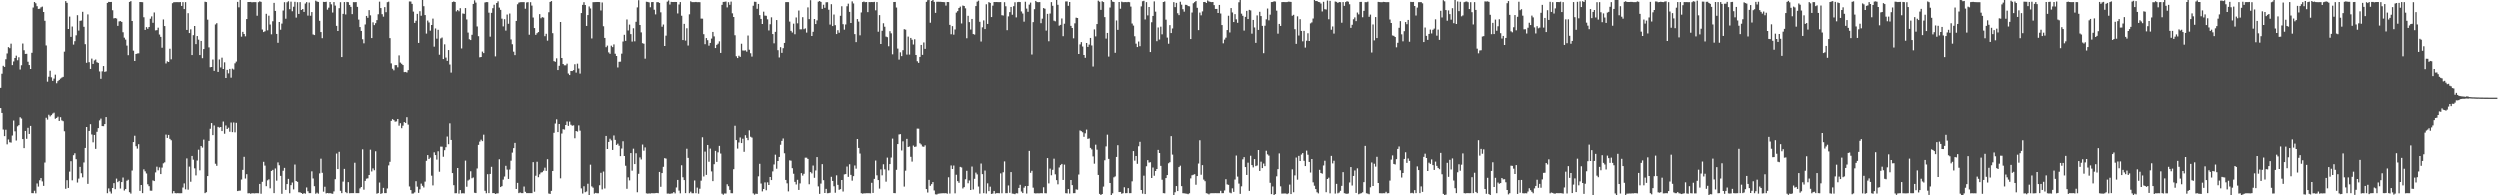 <?xml version="1.0" encoding="UTF-8"?>
<svg xmlns="http://www.w3.org/2000/svg" width="1920" height="150">
  <path d="M0 67.486h1v15.514H0zM1 56.617h1v30.109H1zM2 50.519h1v48.941H2zM3 51.396h1v53.131H3zM4 45.525h1v54.101H4zM5 41.063h1v69.760H5zM6 36.199h1v70.915H6zM7 37.023h1v72.250H7zM8 33.550h1v75.947H8zM9 50.045h1v54.023H9zM10 47.189h1v45.386H10zM11 44.543h1v56.327H11zM12 42.737h1v65.174H12zM13 46.279h1v50.767H13zM14 43.967h1v52.153H14zM15 53.397h1v36.671H15zM16 50.142h1v40.873H16zM17 33.455h1v73.362H17zM18 38.610h1v75.158H18zM19 41.409h1v59.125H19zM20 41.329h1v65.280H20zM21 47.397h1v50.752H21zM22 49.949h1v52.897H22zM23 52.969h1v43.723H23zM24 40.536h1v107.808H24zM25 5.766h1v142.603H25zM26 1.531h1v144.932H26zM27 2.504h1v145.978H27zM28 4.745h1v136.148H28zM29 6.866h1v136.438H29zM30 6.690h1v131.753H30zM31 5.622h1v131.133H31zM32 5.085h1v134.215H32zM33 9.214h1v133.538H33zM34 15.986h1v108.823H34zM35 34.925h1v55.502H35zM36 62.731h1v29.140H36zM37 58.913h1v29.216H37zM38 54.348h1v35.054H38zM39 59.403h1v29.008H39zM40 62.108h1v25.137H40zM41 60.355h1v26.160H41zM42 57.323h1v33.884H42zM43 63.962h1v26.613H43zM44 62.299h1v27.303H44zM45 61.401h1v31.461H45zM46 60.361h1v29.664H46zM47 59.573h1v32.890H47zM48 59.012h1v34.048H48zM49 39.689h1v61.130H49zM50 0.868h1v144.136H50zM51 2.215h1v136.182H51zM52 22.252h1v122.084H52zM53 12.765h1v119.030H53zM54 28.313h1v95.481H54zM55 20.361h1v118.120H55zM56 34.276h1v84.925H56zM57 31.662h1v86.048H57zM58 27.114h1v95.174H58zM59 11.651h1v128.536H59zM60 23.505h1v113.651H60zM61 16.043h1v112.088H61zM62 15.779h1v117.297H62zM63 9.074h1v127.098H63zM64 20.582h1v104.176H64zM65 33.938h1v79.682H65zM66 48.219h1v49.309H66zM67 11.043h1v130.179H67zM68 47.760h1v52.779H68zM69 52.961h1v42.399H69zM70 45.022h1v58.225H70zM71 49.122h1v60.192H71zM72 46.440h1v57.175H72zM73 45.703h1v68.649H73zM74 47.800h1v53.399H74zM75 48.340h1v50.077H75zM76 54.862h1v37.582H76zM77 60.512h1v30.559H77zM78 54.780h1v42.034H78zM79 50.754h1v46.165H79zM80 55.203h1v40.096H80zM81 54.813h1v35.096H81zM82 2.240h1v146.150H82zM83 1.439h1v143.247H83zM84 1.534h1v145.556H84zM85 1.494h1v147.137H85zM86 7.868h1v136.502H86zM87 14.152h1v126.509H87zM88 13.832h1v131.465H88zM89 14.245h1v122.925H89zM90 19.885h1v119.979H90zM91 16.446h1v122.470H91zM92 16.167h1v128.618H92zM93 16.864h1v122.948H93zM94 24.805h1v111.559H94zM95 28.929h1v117.413H95zM96 30.428h1v114.757H96zM97 35.042h1v103.753H97zM98 42.390h1v95.629H98zM99 1.478h1v146.135H99zM100 0.858h1v147.827H100zM101 16.119h1v114.864H101zM102 38.933h1v70.166H102zM103 46.873h1v57.372H103zM104 41.467h1v70.823H104zM105 41.051h1v73.075H105zM106 40.974h1v69.764H106zM107 1.551h1v145.041H107zM108 1.607h1v140.456H108zM109 1.684h1v146.664H109zM110 13.266h1v116.780H110zM111 23.004h1v108.560H111zM112 20.814h1v112.418H112zM113 22.134h1v119.404H113zM114 20.744h1v122.274H114zM115 14.373h1v132.051H115zM116 12.616h1v133.883H116zM117 17.487h1v121.063H117zM118 9.566h1v129.503H118zM119 23.362h1v109.024H119zM120 23.137h1v104.840H120zM121 21.224h1v109.599H121zM122 26.515h1v102.056H122zM123 28.312h1v105.372H123zM124 36.685h1v92.045H124zM125 14.960h1v110.493H125zM126 19.995h1v104.669H126zM127 48.729h1v54.646H127zM128 47.098h1v58.844H128zM129 47.591h1v56.043H129zM130 37.414h1v69.238H130zM131 45.547h1v62.164H131zM132 2.459h1v146.066H132zM133 1.680h1v145.052H133zM134 1.667h1v146.654H134zM135 1.642h1v146.835H135zM136 1.622h1v146.714H136zM137 1.667h1v146.755H137zM138 1.576h1v146.832H138zM139 4.559h1v143.832H139zM140 1.627h1v142.419H140zM141 6.954h1v133.898H141zM142 1.634h1v143.779H142zM143 23.013h1v98.653H143zM144 10.154h1v135.528H144zM145 25.395h1v102.564H145zM146 22.531h1v117.051H146zM147 42.315h1v77.444H147zM148 27.016h1v95.612H148zM149 19.982h1v109.306H149zM150 33.888h1v100.797H150zM151 27.716h1v95.584H151zM152 30.452h1v84.514H152zM153 42.310h1v88.515H153zM154 31.442h1v80.711H154zM155 44.686h1v68.694H155zM156 37.673h1v69.528H156zM157 1.327h1v146.977H157zM158 1.578h1v146.055H158zM159 15.094h1v120.142H159zM160 36.412h1v71.774H160zM161 51.666h1v47.199H161zM162 51.472h1v43.060H162zM163 45.731h1v58.035H163zM164 54.415h1v41.947H164zM165 18.805h1v106.946H165zM166 17.822h1v109.520H166zM167 55.268h1v42.142H167zM168 45.683h1v52.291H168zM169 51.829h1v45.706H169zM170 44.302h1v56.366H170zM171 52.972h1v40.343H171zM172 47.874h1v54.858H172zM173 59.911h1v36.429H173zM174 53.648h1v45.424H174zM175 56.364h1v41.693H175zM176 52.929h1v48.221H176zM177 59.645h1v34.479H177zM178 52.758h1v48.714H178zM179 53.417h1v40.650H179zM180 48.628h1v53.029H180zM181 47.334h1v46.966H181zM182 1.430h1v145.304H182zM183 5.611h1v140.874H183zM184 -1.274h1v147.637H184zM185 28.153h1v109.735H185zM186 24.489h1v105.971H186zM187 26.123h1v94.284H187zM188 27.928h1v109.202H188zM189 14.619h1v119.151H189zM190 1.515h1v146.959H190zM191 1.557h1v146.845H191zM192 1.492h1v147.298H192zM193 1.775h1v146.645H193zM194 1.613h1v146.813H194zM195 1.639h1v146.884H195zM196 1.618h1v146.759H196zM197 12.102h1v136.291H197zM198 1.677h1v146.773H198zM199 1.039h1v140.210H199zM200 1.456h1v147.313H200zM201 22.680h1v116.958H201zM202 24.613h1v99.642H202zM203 24.037h1v103.124H203zM204 10.605h1v132.384H204zM205 23.277h1v115.203H205zM206 12.027h1v125.697H206zM207 18.846h1v125.804H207zM208 26.368h1v104.928H208zM209 16.317h1v114.166H209zM210 2.208h1v146.135H210zM211 8.385h1v121.015H211zM212 26.057h1v112.715H212zM213 32.881h1v91.865H213zM214 16.873h1v110.027H214zM215 22.845h1v112.233H215zM216 18.121h1v130.736H216zM217 8.097h1v123.019H217zM218 1.696h1v127.214H218zM219 14.400h1v131.400H219zM220 1.727h1v139.637H220zM221 0.969h1v136.423H221zM222 7.052h1v141.352H222zM223 1.284h1v140.904H223zM224 8.664h1v131.521H224zM225 5.172h1v140.268H225zM226 1.384h1v124.993H226zM227 13.523h1v125.506H227zM228 1.699h1v137.997H228zM229 10.720h1v136.960H229zM230 1.651h1v146.096H230zM231 7.695h1v140.518H231zM232 6.906h1v142.087H232zM233 9.158h1v139.185H233zM234 2.719h1v146.015H234zM235 1.632h1v142.349H235zM236 11.990h1v134.898H236zM237 1.927h1v146.375H237zM238 12.086h1v136.264H238zM239 9.285h1v122.300H239zM240 26.493h1v110.560H240zM241 26.918h1v116.080H241zM242 0.518h1v148.284H242zM243 1.154h1v146.793H243zM244 1.479h1v147.277H244zM245 15.970h1v117.205H245zM246 24.620h1v97.231H246zM247 29.361h1v103.356H247zM248 1.452h1v145.771H248zM249 1.520h1v141.902H249zM250 1.314h1v147.198H250zM251 7.400h1v140.841H251zM252 5.875h1v142.629H252zM253 1.528h1v146.787H253zM254 3.319h1v145.314H254zM255 9.607h1v139.256H255zM256 1.581h1v145.401H256zM257 4.304h1v133.306H257zM258 19.867h1v98.043H258zM259 23.817h1v106.033H259zM260 6.283h1v110.278H260zM261 1.669h1v144.874H261zM262 43.840h1v104.503H262zM263 10.638h1v128.825H263zM264 1.597h1v128.109H264zM265 11.126h1v136.420H265zM266 1.510h1v146.849H266zM267 1.691h1v138.163H267zM268 3.783h1v144.630H268zM269 5.274h1v143.047H269zM270 10.863h1v137.474H270zM271 1.654h1v146.672H271zM272 1.702h1v123.292H272zM273 1.611h1v146.729H273zM274 5.275h1v143.074H274zM275 15.073h1v133.242H275zM276 20.766h1v123.929H276zM277 23.778h1v119.832H277zM278 30.143h1v84.520H278zM279 33.296h1v112.379H279zM280 18.783h1v120.135H280zM281 12.234h1v124.969H281zM282 13.687h1v123.287H282zM283 7.778h1v126.604H283zM284 11.788h1v103.147H284zM285 29.239h1v102.472H285zM286 17.159h1v112.178H286zM287 19.317h1v111.464H287zM288 17.815h1v98.355H288zM289 15.475h1v133.274H289zM290 10.980h1v137.286H290zM291 1.275h1v138.921H291zM292 6.212h1v142.695H292zM293 10.914h1v137.487H293zM294 12.813h1v131.457H294zM295 5.468h1v142.859H295zM296 9.358h1v138.958H296zM297 1.673h1v143.090H297zM298 1.293h1v125.712H298zM299 29.305h1v94.956H299zM300 48.671h1v44.159H300zM301 52.792h1v38.698H301zM302 54.016h1v38.270H302zM303 50.026h1v43.415H303zM304 50.012h1v43.199H304zM305 51.689h1v39.686H305zM306 42.537h1v53.964H306zM307 48.067h1v46.557H307zM308 48.984h1v49.481H308zM309 49.990h1v46.532H309zM310 55.405h1v38.332H310zM311 55.252h1v39.148H311zM312 55.694h1v34.296H312zM313 53.876h1v41.810H313zM314 1.130h1v142.097H314zM315 1.185h1v144.800H315zM316 2.955h1v145.733H316zM317 8.889h1v139.696H317zM318 17.629h1v130.157H318zM319 15.940h1v123.205H319zM320 10.667h1v132.692H320zM321 32.981h1v115.140H321zM322 8.616h1v136.788H322zM323 12.092h1v128.916H323zM324 -0.127h1v142.805H324zM325 4.767h1v139.200H325zM326 11.578h1v127.896H326zM327 25.786h1v97.695H327zM328 15.754h1v103.331H328zM329 17.276h1v104.814H329zM330 23.578h1v97.469H330zM331 19.210h1v115.684H331zM332 14.264h1v128.103H332zM333 35.856h1v81.126H333zM334 21.868h1v97.201H334zM335 29.677h1v92.883H335zM336 22.878h1v93.288H336zM337 42.020h1v89.895H337zM338 29.554h1v83.032H338zM339 28.840h1v83.789H339zM340 45.364h1v74.999H340zM341 34.058h1v81.279H341zM342 44.225h1v68.840H342zM343 46.745h1v58.089H343zM344 38.468h1v72.288H344zM345 49.575h1v45.127H345zM346 55.767h1v51.688H346zM347 1.609h1v131.304H347zM348 1.128h1v141.099H348zM349 1.540h1v146.911H349zM350 8.729h1v139.656H350zM351 7.698h1v121.318H351zM352 8.671h1v139.992H352zM353 6.319h1v139.648H353zM354 37.230h1v111.316H354zM355 10.337h1v138.017H355zM356 10.626h1v137.889H356zM357 6.195h1v117.137H357zM358 14.954h1v128.465H358zM359 25.018h1v113.641H359zM360 30.177h1v107.678H360zM361 30.758h1v100.756H361zM362 26.743h1v110.189H362zM363 3.005h1v133.298H363zM364 0.246h1v147.773H364zM365 2.020h1v146.255H365zM366 20.302h1v109.105H366zM367 27.799h1v83.470H367zM368 44.033h1v64.734H368zM369 43.794h1v63.464H369zM370 39.621h1v68.762H370zM371 40.804h1v62.641H371zM372 1.869h1v144.684H372zM373 1.612h1v146.795H373zM374 1.618h1v132.156H374zM375 9.734h1v138.616H375zM376 28.146h1v105.452H376zM377 9.905h1v118.220H377zM378 6.288h1v142.013H378zM379 3.642h1v144.657H379zM380 43.334h1v105.661H380zM381 2.279h1v146.320H381zM382 1.037h1v147.443H382zM383 5.829h1v116.502H383zM384 7.577h1v136.085H384zM385 14.314h1v128.617H385zM386 20.272h1v117.639H386zM387 14.763h1v120.818H387zM388 23.493h1v103.825H388zM389 11.168h1v119.088H389zM390 18.301h1v119.139H390zM391 10.399h1v119.807H391zM392 30.309h1v93.078H392zM393 33.994h1v83.208H393zM394 39.687h1v74.090H394zM395 42.336h1v67.376H395zM396 16.066h1v129.061H396zM397 3.271h1v137.153H397zM398 1.991h1v146.347H398zM399 1.694h1v146.098H399zM400 1.659h1v146.663H400zM401 1.623h1v146.727H401zM402 1.650h1v141.600H402zM403 6.709h1v140.619H403zM404 1.890h1v146.413H404zM405 1.650h1v146.667H405zM406 26.689h1v121.633H406zM407 1.685h1v146.633H407zM408 4.320h1v143.986H408zM409 13.481h1v111.048H409zM410 21.546h1v125.703H410zM411 26.780h1v108.180H411zM412 25.483h1v98.722H412zM413 24.641h1v111.457H413zM414 10.843h1v123.051H414zM415 14.019h1v118.503H415zM416 13.174h1v119.089H416zM417 13.523h1v117.611H417zM418 27.818h1v100.957H418zM419 25.937h1v105.288H419zM420 31.218h1v91.027H420zM421 9.414h1v139.197H421zM422 1.467h1v147.495H422zM423 0.803h1v145.793H423zM424 25.478h1v105.861H424zM425 46.956h1v55.020H425zM426 47.470h1v47.428H426zM427 44.801h1v46.867H427zM428 53.827h1v47.600H428zM429 50.519h1v44.734H429zM430 16.881h1v120.062H430zM431 44.554h1v58.023H431zM432 49.141h1v50.097H432zM433 50.152h1v49.392H433zM434 50.194h1v45.828H434zM435 48.922h1v44.360H435zM436 56.487h1v40.195H436zM437 57.661h1v35.752H437zM438 54.511h1v41.266H438zM439 54.590h1v41.991H439zM440 53.874h1v42.402H440zM441 49.377h1v56.788H441zM442 55.780h1v44.852H442zM443 48.902h1v52.170H443zM444 52.611h1v43.707H444zM445 56.517h1v43.829H445zM446 10.048h1v134.625H446zM447 3.745h1v144.914H447zM448 1.702h1v141.336H448zM449 3.854h1v143.737H449zM450 19.935h1v127.127H450zM451 11.568h1v129.519H451zM452 4.988h1v146.357H452zM453 6.482h1v119.991H453zM454 29.523h1v113.629H454zM455 1.702h1v142.424H455zM456 1.622h1v147.069H456zM457 1.569h1v146.576H457zM458 1.517h1v146.933H458zM459 1.539h1v146.870H459zM460 1.603h1v140.704H460zM461 8.055h1v124.671H461zM462 1.912h1v143.564H462zM463 20.172h1v111.569H463zM464 29.137h1v115.593H464zM465 36.247h1v68.144H465zM466 35.044h1v79.370H466zM467 40.238h1v68.779H467zM468 41.334h1v65.239H468zM469 35.086h1v72.747H469zM470 36.189h1v78.935H470zM471 34.115h1v69.912H471zM472 41.259h1v66.134H472zM473 43.014h1v68.275H473zM474 51.788h1v58.531H474zM475 47.469h1v64.471H475zM476 47.382h1v72.522H476zM477 41.234h1v72.859H477zM478 31.872h1v76.597H478zM479 26.711h1v93.119H479zM480 31.372h1v95.916H480zM481 14.942h1v130.053H481zM482 23.375h1v112.808H482zM483 18.900h1v119.625H483zM484 26.203h1v91.367H484zM485 31.958h1v99.102H485zM486 21.704h1v92.464H486zM487 31.738h1v94.242H487zM488 16.756h1v100.938H488zM489 5.661h1v142.010H489zM490 0.155h1v133.321H490zM491 19.185h1v101.722H491zM492 24.863h1v97.610H492zM493 33.153h1v77.869H493zM494 33.613h1v82.100H494zM495 45.068h1v68.123H495zM496 1.350h1v147.154H496zM497 1.460h1v147.282H497zM498 1.858h1v146.660H498zM499 5.562h1v143.057H499zM500 1.620h1v146.762H500zM501 1.527h1v146.905H501zM502 7.455h1v140.959H502zM503 11.040h1v137.285H503zM504 1.674h1v146.481H504zM505 1.638h1v146.730H505zM506 2.259h1v129.767H506zM507 9.469h1v133.996H507zM508 20.549h1v112.379H508zM509 18.822h1v109.294H509zM510 35.342h1v86.119H510zM511 27.402h1v94.422H511zM512 1.306h1v147.387H512zM513 0.365h1v148.268H513zM514 3.478h1v145.393H514zM515 1.418h1v147.148H515zM516 1.513h1v146.973H516zM517 1.554h1v145.940H517zM518 1.484h1v147.024H518zM519 1.525h1v142.455H519zM520 10.347h1v127.861H520zM521 3.442h1v142.932H521zM522 1.577h1v146.880H522zM523 12.097h1v114.811H523zM524 30.779h1v105.368H524zM525 18.355h1v119.954H525zM526 31.165h1v117.164H526zM527 21.731h1v92.507H527zM528 34.949h1v86.290H528zM529 11.029h1v137.343H529zM530 1.044h1v146.134H530zM531 1.655h1v146.748H531zM532 1.660h1v146.753H532zM533 1.663h1v136.911H533zM534 1.489h1v146.875H534zM535 1.672h1v142.391H535zM536 1.624h1v147.104H536zM537 1.678h1v143.289H537zM538 14.304h1v124.448H538zM539 14.332h1v91.107H539zM540 26.258h1v109.243H540zM541 33.920h1v82.498H541zM542 29.235h1v105.060H542zM543 30.857h1v80.477H543zM544 35.060h1v89.130H544zM545 32.961h1v81.186H545zM546 29.629h1v102.009H546zM547 24.510h1v114.585H547zM548 27.948h1v98.153H548zM549 36.916h1v78.963H549zM550 34.475h1v89.864H550zM551 33.527h1v83.451H551zM552 31.749h1v80.269H552zM553 40.658h1v77.263H553zM554 3.718h1v145.012H554zM555 1.466h1v148.114H555zM556 1.398h1v147.204H556zM557 1.191h1v147.417H557zM558 5.665h1v135.839H558zM559 1.675h1v141.306H559zM560 3.667h1v142.153H560zM561 1.210h1v147.168H561zM562 10.244h1v138.201H562zM563 13.070h1v116.852H563zM564 27.068h1v69.517H564zM565 43.202h1v64.357H565zM566 44.596h1v69.544H566zM567 42.806h1v66.600H567zM568 43.686h1v61.909H568zM569 33.601h1v76.297H569zM570 38.737h1v67.789H570zM571 38.887h1v77.681H571zM572 38.667h1v65.187H572zM573 39.672h1v66.217H573zM574 27.267h1v80.383H574zM575 38.180h1v61.894H575zM576 40.925h1v64.086H576zM577 43.462h1v62.194H577zM578 4.411h1v144.113H578zM579 1.338h1v148.157H579zM580 1.424h1v147.316H580zM581 6.757h1v142.185H581zM582 3.015h1v132.414H582zM583 11.630h1v114.147H583zM584 14.559h1v126.398H584zM585 18.428h1v128.584H585zM586 8.951h1v136.193H586zM587 11.986h1v128.116H587zM588 12.141h1v133.994H588zM589 14.824h1v125.223H589zM590 23.392h1v118.682H590zM591 18.646h1v117.270H591zM592 13.308h1v125.002H592zM593 26.155h1v105.486H593zM594 33.279h1v93.009H594zM595 24.463h1v94.325H595zM596 15.405h1v114.183H596zM597 38.570h1v85.085H597zM598 44.128h1v76.392H598zM599 36.251h1v74.926H599zM600 40.619h1v67.568H600zM601 37.003h1v69.323H601zM602 32.968h1v84.728H602zM603 1.639h1v136.543H603zM604 1.583h1v139.207H604zM605 1.648h1v145.325H605zM606 16.594h1v106.566H606zM607 23.706h1v99.712H607zM608 24.969h1v104.219H608zM609 18.188h1v115.247H609zM610 26.325h1v113.343H610zM611 13.405h1v128.279H611zM612 17.944h1v120.136H612zM613 8.073h1v137.777H613zM614 22.515h1v118.319H614zM615 22.518h1v110.463H615zM616 13.206h1v121.652H616zM617 22.412h1v111.049H617zM618 21.810h1v99.256H618zM619 25.059h1v96.010H619zM620 5.675h1v116.362H620zM621 14.707h1v126.831H621zM622 0.150h1v131.982H622zM623 27.644h1v105.539H623zM624 24.399h1v102.725H624zM625 14.592h1v121.967H625zM626 18.475h1v112.463H626zM627 15.677h1v104.940H627zM628 1.263h1v141.908H628zM629 0.749h1v148.157H629zM630 1.478h1v139.510H630zM631 6.802h1v119.250H631zM632 3.623h1v134.765H632zM633 5.979h1v142.262H633zM634 1.724h1v143.318H634zM635 1.668h1v146.750H635zM636 7.465h1v140.886H636zM637 18.906h1v129.109H637zM638 3.234h1v132.556H638zM639 20.031h1v118.928H639zM640 11.163h1v131.913H640zM641 19.339h1v128.681H641zM642 26.157h1v108.515H642zM643 23.173h1v118.823H643zM644 25.134h1v120.613H644zM645 12.142h1v133.137H645zM646 4.810h1v133.410H646zM647 18.592h1v128.499H647zM648 22.767h1v111.175H648zM649 18.808h1v114.856H649zM650 4.797h1v123.116H650zM651 2.821h1v133.020H651zM652 9.128h1v117.032H652zM653 17.685h1v116.631H653zM654 1.087h1v137.672H654zM655 2.667h1v132.583H655zM656 26.189h1v100.865H656zM657 32.357h1v97.183H657zM658 14.631h1v92.116H658zM659 16.569h1v97.037H659zM660 27.130h1v90.788H660zM661 9.548h1v138.818H661zM662 1.562h1v147.166H662zM663 1.171h1v147.312H663zM664 1.665h1v146.808H664zM665 1.556h1v146.798H665zM666 9.294h1v139.107H666zM667 1.562h1v146.811H667zM668 1.627h1v146.852H668zM669 1.556h1v138.832H669zM670 1.614h1v146.582H670zM671 1.427h1v135.925H671zM672 7.928h1v115.339H672zM673 1.606h1v133.063H673zM674 24.387h1v113.919H674zM675 11.626h1v133.198H675zM676 33.772h1v96.326H676zM677 23.672h1v110.981H677zM678 17.843h1v108.289H678zM679 20.550h1v109.507H679zM680 28.104h1v111.392H680zM681 28.584h1v92.459H681zM682 35.551h1v95.293H682zM683 23.950h1v102.033H683zM684 25.601h1v95.379H684zM685 41.705h1v64.754H685zM686 1.543h1v146.750H686zM687 1.465h1v146.933H687zM688 5.798h1v124.592H688zM689 37.306h1v73.314H689zM690 45.774h1v57.510H690zM691 40.177h1v62.853H691zM692 43.109h1v72.461H692zM693 38.571h1v69.976H693zM694 22.403h1v120.900H694zM695 22.793h1v108.270H695zM696 41.932h1v64.703H696zM697 28.109h1v84.769H697zM698 41.939h1v70.569H698zM699 29.132h1v91.283H699zM700 30.499h1v93.618H700zM701 34.202h1v77.547H701zM702 30.137h1v82.709H702zM703 42.240h1v70.279H703zM704 47.048h1v51.707H704zM705 48.274h1v50.562H705zM706 43.719h1v66.307H706zM707 34.515h1v76.414H707zM708 42.126h1v70.373H708zM709 32.618h1v80.137H709zM710 37.546h1v74.076H710zM711 1.434h1v143.792H711zM712 0.157h1v147.706H712zM713 -1.376h1v139.504H713zM714 17.454h1v125.250H714zM715 0.725h1v140.684H715zM716 -0.164h1v139.977H716zM717 1.450h1v144.818H717zM718 9.900h1v139.351H718zM719 1.382h1v147.997H719zM720 1.344h1v147.427H720zM721 1.362h1v147.278H721zM722 1.387h1v147.143H722zM723 1.549h1v146.871H723zM724 1.611h1v146.750H724zM725 1.665h1v146.748H725zM726 4.320h1v144.007H726zM727 1.540h1v147.272H727zM728 1.608h1v134.523H728zM729 19.094h1v129.518H729zM730 26.304h1v100.781H730zM731 20.073h1v109.715H731zM732 26.613h1v100.520H732zM733 22.639h1v125.844H733zM734 9.702h1v124.499H734zM735 8.538h1v130.596H735zM736 6.153h1v134.221H736zM737 5.074h1v123.100H737zM738 18.006h1v110.584H738zM739 4.263h1v140.469H739zM740 4.612h1v139.121H740zM741 6.392h1v131.279H741zM742 29.374h1v101.798H742zM743 12.150h1v128.598H743zM744 17.018h1v121.575H744zM745 22.702h1v123.198H745zM746 14.537h1v113.376H746zM747 26.148h1v119.371H747zM748 26.563h1v110.759H748zM749 4.658h1v127.922H749zM750 1.285h1v132.632H750zM751 0.502h1v142.739H751zM752 16.721h1v131.944H752zM753 31.914h1v93.692H753zM754 21.011h1v112.745H754zM755 15.687h1v132.674H755zM756 22.308h1v108.668H756zM757 3.283h1v145.327H757zM758 18.357h1v122.463H758zM759 1.621h1v145.155H759zM760 2.247h1v141.108H760zM761 13.119h1v135.816H761zM762 4.357h1v144.288H762zM763 1.541h1v145.111H763zM764 1.568h1v147.135H764zM765 1.518h1v146.801H765zM766 1.627h1v146.719H766zM767 1.621h1v146.829H767zM768 1.596h1v131.585H768zM769 11.667h1v136.772H769zM770 11.915h1v120.371H770zM771 1.697h1v122.236H771zM772 4.832h1v143.535H772zM773 23.177h1v125.180H773zM774 12.602h1v129.817H774zM775 9.334h1v138.737H775zM776 5.305h1v126.838H776zM777 11.327h1v137.368H777zM778 4.781h1v144.032H778zM779 1.755h1v147.367H779zM780 13.348h1v135.048H780zM781 1.634h1v146.888H781zM782 1.414h1v142.919H782zM783 1.611h1v140.298H783zM784 8.809h1v138.282H784zM785 10.413h1v137.867H785zM786 16.636h1v127.480H786zM787 1.323h1v141.575H787zM788 6.610h1v142.005H788zM789 9.076h1v133.747H789zM790 3.528h1v112.336H790zM791 1.988h1v130.724H791zM792 41.888h1v89.281H792zM793 16.986h1v127.122H793zM794 7.053h1v141.340H794zM795 0.698h1v147.905H795zM796 1.600h1v146.833H796zM797 1.694h1v146.802H797zM798 1.570h1v146.889H798zM799 17.812h1v130.530H799zM800 14.338h1v134.070H800zM801 6.173h1v137.639H801zM802 6.723h1v141.653H802zM803 23.521h1v124.936H803zM804 10.673h1v110.700H804zM805 31.674h1v109.154H805zM806 10.409h1v119.093H806zM807 1.618h1v133.004H807zM808 4.479h1v125.922H808zM809 15.872h1v105.966H809zM810 16.364h1v117.506H810zM811 -1.822h1v140.155H811zM812 3.689h1v137.866H812zM813 19.731h1v108.877H813zM814 19.077h1v107.739H814zM815 14.206h1v111.720H815zM816 27.803h1v110.391H816zM817 18.236h1v108.156H817zM818 1.117h1v147.267H818zM819 1.075h1v147.466H819zM820 4.477h1v140.720H820zM821 1.541h1v147.075H821zM822 19.891h1v118.369H822zM823 21.491h1v120.715H823zM824 29.444h1v118.940H824zM825 17.931h1v130.415H825zM826 13.553h1v131.927H826zM827 13.847h1v131.871H827zM828 41.468h1v92.547H828zM829 34.100h1v66.093H829zM830 32.342h1v68.437H830zM831 35.715h1v65.858H831zM832 42.239h1v62.830H832zM833 44.390h1v58.018H833zM834 33.047h1v66.490H834zM835 36.064h1v70.575H835zM836 34.257h1v72.025H836zM837 29.142h1v84.397H837zM838 34.935h1v79.778H838zM839 51.107h1v68.983H839zM840 22.588h1v103.126H840zM841 27.945h1v83.144H841zM842 18.489h1v96.457H842zM843 0.536h1v133.816H843zM844 1.309h1v147.561H844zM845 7.587h1v142.542H845zM846 0.959h1v148.045H846zM847 1.604h1v141.714H847zM848 13.151h1v109.948H848zM849 29.670h1v82.740H849zM850 25.317h1v78.116H850zM851 43.453h1v78.566H851zM852 5.775h1v134.789H852zM853 -0.931h1v150.982H853zM854 1.226h1v147.230H854zM855 1.519h1v134.683H855zM856 40.537h1v94.949H856zM857 15.727h1v104.782H857zM858 22.944h1v88.545H858zM859 1.542h1v145.990H859zM860 6.689h1v140.726H860zM861 1.282h1v147.528H861zM862 1.682h1v146.684H862zM863 1.660h1v142.178H863zM864 1.580h1v146.790H864zM865 1.679h1v146.648H865zM866 1.484h1v142.982H866zM867 1.672h1v146.687H867zM868 5.068h1v143.273H868zM869 18.064h1v121.197H869zM870 19.677h1v96.348H870zM871 27.852h1v95.562H871zM872 33.553h1v86.232H872zM873 36.142h1v89.667H873zM874 31.877h1v80.463H874zM875 35.488h1v73.431H875zM876 4.916h1v140.994H876zM877 0.994h1v147.725H877zM878 0.604h1v134.305H878zM879 14.959h1v134.094H879zM880 1.627h1v126.062H880zM881 11.843h1v111.162H881zM882 5.361h1v119.515H882zM883 39.988h1v84.558H883zM884 17.120h1v119.584H884zM885 12.219h1v116.472H885zM886 1.093h1v133.861H886zM887 8.961h1v122.353H887zM888 31.661h1v98.112H888zM889 21.107h1v94.001H889zM890 30.358h1v87.141H890zM891 20.497h1v106.904H891zM892 26.360h1v111.671H892zM893 1.519h1v146.812H893zM894 1.147h1v147.343H894zM895 15.111h1v121.664H895zM896 28.871h1v105.565H896zM897 33.564h1v91.826H897zM898 19.322h1v105.222H898zM899 25.401h1v79.133H899zM900 21.846h1v96.886H900zM901 1.654h1v149.339H901zM902 5.463h1v142.179H902zM903 2.191h1v140.691H903zM904 10.194h1v136.531H904zM905 11.617h1v116.681H905zM906 1.332h1v125.898H906zM907 3.598h1v139.366H907zM908 7.088h1v141.300H908zM909 8.980h1v139.499H909zM910 3.670h1v144.987H910zM911 3.767h1v145.018H911zM912 4.658h1v144.473H912zM913 4.873h1v143.535H913zM914 29.980h1v107.055H914zM915 9.600h1v124.979H915zM916 2.502h1v131.696H916zM917 1.639h1v132.143H917zM918 0.798h1v141.057H918zM919 6.000h1v129.218H919zM920 23.137h1v102.442H920zM921 9.692h1v98.056H921zM922 11.760h1v122.416H922zM923 8.763h1v118.040H923zM924 1.537h1v136.408H924zM925 1.486h1v137.697H925zM926 2.326h1v146.030H926zM927 0.353h1v148.341H927zM928 1.134h1v148.181H928zM929 1.418h1v147.071H929zM930 1.623h1v146.766H930zM931 1.554h1v146.845H931zM932 3.936h1v144.435H932zM933 6.841h1v141.461H933zM934 6.874h1v141.486H934zM935 9.966h1v138.397H935zM936 3.767h1v144.606H936zM937 10.375h1v136.171H937zM938 19.267h1v129.099H938zM939 33.287h1v115.040H939zM940 30.432h1v115.839H940zM941 28.921h1v108.682H941zM942 23.067h1v118.575H942zM943 12.078h1v129.885H943zM944 24.944h1v122.948H944zM945 6.217h1v142.189H945zM946 9.587h1v135.054H946zM947 16.967h1v130.394H947zM948 10.842h1v127.066H948zM949 14.867h1v104.602H949zM950 17.486h1v118.144H950zM951 1.735h1v139.256H951zM952 -2.762h1v151.662H952zM953 10.512h1v132.592H953zM954 12.144h1v110.199H954zM955 23.490h1v97.173H955zM956 12.929h1v115.398H956zM957 8.355h1v126.003H957zM958 14.646h1v110.259H958zM959 7.597h1v139.013H959zM960 7.986h1v111.642H960zM961 25.874h1v100.922H961zM962 15.288h1v113.289H962zM963 21.076h1v101.111H963zM964 32.943h1v94.657H964zM965 11.847h1v115.205H965zM966 22.970h1v92.215H966zM967 9.077h1v122.187H967zM968 12.337h1v111.810H968zM969 19.855h1v109.233H969zM970 40.878h1v84.726H970zM971 19.784h1v107.798H971zM972 14.860h1v100.904H972zM973 6.535h1v112.001H973zM974 15.623h1v103.869H974zM975 11.256h1v129.145H975zM976 1.606h1v147.480H976zM977 1.495h1v141.718H977zM978 0.968h1v149.026H978zM979 1.196h1v147.841H979zM980 8.197h1v127.233H980zM981 25.878h1v104.021H981zM982 18.385h1v99.414H982zM983 19.908h1v123.213H983zM984 1.617h1v147.088H984zM985 1.514h1v147.129H985zM986 1.586h1v147.004H986zM987 1.642h1v146.942H987zM988 1.591h1v147.499H988zM989 1.278h1v147.213H989zM990 1.319h1v140.438H990zM991 1.493h1v147.532H991zM992 12.081h1v117.972H992zM993 11.384h1v136.291H993zM994 22.417h1v112.265H994zM995 33.672h1v87.322H995zM996 12.548h1v125.461H996zM997 27.313h1v92.414H997zM998 14.743h1v108.897H998zM999 23.769h1v94.900H999zM1000 31.727h1v85.815H1000zM1001 23.721h1v99.796H1001zM1002 36.582h1v90.980H1002zM1003 31.276h1v84.382H1003zM1004 25.566h1v93.282H1004zM1005 31.477h1v92.867H1005zM1006 17.989h1v114.509H1006zM1007 17.224h1v104.905H1007zM1008 14.254h1v125.757H1008zM1009 -0.178h1v142.835H1009zM1010 0.805h1v144.404H1010zM1011 0.771h1v146.907H1011zM1012 1.505h1v147.008H1012zM1013 1.677h1v128.718H1013zM1014 2.705h1v130.144H1014zM1015 8.809h1v124.579H1015zM1016 1.366h1v125.711H1016zM1017 7.047h1v116.381H1017zM1018 7.326h1v140.281H1018zM1019 0.383h1v137.067H1019zM1020 14.816h1v121.624H1020zM1021 0.660h1v147.836H1021zM1022 22.861h1v96.828H1022zM1023 20.341h1v105.126H1023zM1024 25.782h1v97.678H1024zM1025 1.202h1v147.498H1025zM1026 1.410h1v139.797H1026zM1027 2.249h1v146.250H1027zM1028 1.542h1v146.334H1028zM1029 1.679h1v144.844H1029zM1030 17.463h1v125.262H1030zM1031 1.599h1v130.575H1031zM1032 4.513h1v143.853H1032zM1033 1.578h1v147.130H1033zM1034 0.941h1v147.933H1034zM1035 1.332h1v147.250H1035zM1036 3.264h1v136.860H1036zM1037 21.405h1v106.892H1037zM1038 19.024h1v123.492H1038zM1039 14.814h1v120.327H1039zM1040 13.356h1v117.584H1040zM1041 16.220h1v131.956H1041zM1042 9.624h1v119.648H1042zM1043 11.078h1v138.104H1043zM1044 1.502h1v147.176H1044zM1045 1.426h1v146.974H1045zM1046 13.266h1v134.430H1046zM1047 8.370h1v131.502H1047zM1048 1.620h1v110.430H1048zM1049 1.702h1v146.714H1049zM1050 1.269h1v147.462H1050zM1051 12.881h1v136.337H1051zM1052 11.229h1v132.654H1052zM1053 40.320h1v84.463H1053zM1054 18.794h1v124.078H1054zM1055 31.012h1v94.746H1055zM1056 13.112h1v114.819H1056zM1057 29.234h1v91.204H1057zM1058 1.448h1v139.102H1058zM1059 1.563h1v146.810H1059zM1060 1.680h1v146.726H1060zM1061 1.678h1v146.782H1061zM1062 1.426h1v146.956H1062zM1063 1.545h1v146.863H1063zM1064 1.693h1v145.634H1064zM1065 1.654h1v146.822H1065zM1066 1.647h1v146.667H1066zM1067 14.982h1v123.738H1067zM1068 17.685h1v104.867H1068zM1069 27.251h1v92.093H1069zM1070 27.545h1v98.334H1070zM1071 28.400h1v97.906H1071zM1072 36.336h1v85.890H1072zM1073 32.857h1v81.525H1073zM1074 21.328h1v91.168H1074zM1075 16.225h1v114.532H1075zM1076 26.359h1v110.002H1076zM1077 31.720h1v101.133H1077zM1078 23.952h1v98.110H1078zM1079 16.929h1v100.015H1079zM1080 18.564h1v106.526H1080zM1081 15.287h1v106.436H1081zM1082 32.029h1v91.519H1082zM1083 1.450h1v146.906H1083zM1084 1.588h1v146.468H1084zM1085 1.468h1v147.060H1085zM1086 4.628h1v141.369H1086zM1087 11.956h1v136.349H1087zM1088 5.855h1v121.957H1088zM1089 1.692h1v128.897H1089zM1090 1.617h1v146.716H1090zM1091 1.616h1v141.520H1091zM1092 2.568h1v144.785H1092zM1093 32.297h1v88.182H1093zM1094 21.166h1v96.873H1094zM1095 27.571h1v93.781H1095zM1096 30.609h1v100.719H1096zM1097 26.044h1v98.884H1097zM1098 22.722h1v103.137H1098zM1099 25.714h1v96.703H1099zM1100 22.864h1v103.936H1100zM1101 21.942h1v108.542H1101zM1102 14.831h1v109.294H1102zM1103 27.417h1v99.970H1103zM1104 22.731h1v106.225H1104zM1105 30.606h1v99.353H1105zM1106 8.292h1v109.128H1106zM1107 13.416h1v120.418H1107zM1108 0.135h1v148.766H1108zM1109 1.000h1v149.915H1109zM1110 7.719h1v141.742H1110zM1111 15.920h1v109.087H1111zM1112 7.981h1v127.828H1112zM1113 10.852h1v111.890H1113zM1114 15.084h1v115.067H1114zM1115 6.296h1v115.347H1115zM1116 17.812h1v120.831H1116zM1117 -1.243h1v145.788H1117zM1118 18.415h1v129.934H1118zM1119 1.123h1v131.163H1119zM1120 8.574h1v117.558H1120zM1121 1.370h1v129.736H1121zM1122 12.551h1v113.899H1122zM1123 11.812h1v105.991H1123zM1124 1.699h1v146.649H1124zM1125 1.269h1v147.271H1125zM1126 1.150h1v147.193H1126zM1127 1.676h1v146.644H1127zM1128 6.942h1v141.442H1128zM1129 1.692h1v146.645H1129zM1130 9.384h1v126.705H1130zM1131 18.798h1v129.542H1131zM1132 1.657h1v131.009H1132zM1133 7.646h1v139.767H1133zM1134 37.385h1v110.940H1134zM1135 40.974h1v66.703H1135zM1136 38.769h1v80.754H1136zM1137 38.592h1v75.728H1137zM1138 28.053h1v89.991H1138zM1139 27.728h1v86.940H1139zM1140 1.092h1v144.083H1140zM1141 1.165h1v147.686H1141zM1142 1.021h1v135.545H1142zM1143 1.454h1v147.592H1143zM1144 11.369h1v138.730H1144zM1145 26.284h1v105.009H1145zM1146 17.576h1v107.049H1146zM1147 26.160h1v117.446H1147zM1148 15.058h1v121.508H1148zM1149 23.617h1v124.760H1149zM1150 20.150h1v120.025H1150zM1151 14.797h1v126.326H1151zM1152 25.509h1v115.096H1152zM1153 29.577h1v107.149H1153zM1154 27.595h1v110.195H1154zM1155 34.556h1v103.089H1155zM1156 29.156h1v110.837H1156zM1157 2.453h1v143.482H1157zM1158 0.840h1v148.471H1158zM1159 11.395h1v136.970H1159zM1160 24.064h1v103.157H1160zM1161 24.835h1v102.539H1161zM1162 20.932h1v108.584H1162zM1163 11.592h1v122.029H1163zM1164 23.299h1v103.450H1164zM1165 12.901h1v136.063H1165zM1166 1.327h1v136.944H1166zM1167 7.808h1v140.187H1167zM1168 7.058h1v131.141H1168zM1169 12.038h1v136.334H1169zM1170 22.537h1v126.002H1170zM1171 22.481h1v125.895H1171zM1172 25.736h1v122.739H1172zM1173 21.288h1v125.822H1173zM1174 17.485h1v127.084H1174zM1175 19.245h1v126.811H1175zM1176 11.994h1v135.301H1176zM1177 13.359h1v135.053H1177zM1178 21.049h1v123.661H1178zM1179 25.700h1v117.083H1179zM1180 20.135h1v117.878H1180zM1181 21.768h1v122.461H1181zM1182 21.186h1v120.011H1182zM1183 9.815h1v134.364H1183zM1184 3.720h1v134.034H1184zM1185 21.192h1v111.553H1185zM1186 13.765h1v118.908H1186zM1187 24.630h1v100.536H1187zM1188 7.829h1v118.501H1188zM1189 15.301h1v107.088H1189zM1190 1.377h1v147.097H1190zM1191 9.171h1v138.672H1191zM1192 1.677h1v146.483H1192zM1193 10.389h1v138.297H1193zM1194 6.463h1v142.238H1194zM1195 1.577h1v146.735H1195zM1196 1.533h1v146.839H1196zM1197 1.656h1v146.709H1197zM1198 1.292h1v147.015H1198zM1199 9.268h1v139.161H1199zM1200 1.654h1v147.014H1200zM1201 34.512h1v109.481H1201zM1202 14.871h1v116.981H1202zM1203 33.176h1v115.411H1203zM1204 14.824h1v112.783H1204zM1205 27.482h1v109.110H1205zM1206 33.574h1v99.308H1206zM1207 31.425h1v116.866H1207zM1208 1.592h1v140.186H1208zM1209 13.194h1v123.820H1209zM1210 22.865h1v124.657H1210zM1211 1.399h1v120.451H1211zM1212 14.058h1v128.269H1212zM1213 1.064h1v138.230H1213zM1214 5.450h1v122.254H1214zM1215 0.938h1v139.595H1215zM1216 1.555h1v147.336H1216zM1217 0.069h1v141.034H1217zM1218 17.409h1v114.139H1218zM1219 19.732h1v104.079H1219zM1220 22.402h1v88.650H1220zM1221 6.943h1v116.703H1221zM1222 13.926h1v101.354H1222zM1223 9.152h1v141.090H1223zM1224 7.687h1v115.926H1224zM1225 13.398h1v104.783H1225zM1226 1.707h1v133.209H1226zM1227 15.051h1v121.037H1227zM1228 1.637h1v126.510H1228zM1229 9.415h1v121.363H1229zM1230 17.057h1v102.145H1230zM1231 10.272h1v114.824H1231zM1232 13.466h1v112.858H1232zM1233 17.600h1v112.553H1233zM1234 9.665h1v109.845H1234zM1235 9.108h1v112.355H1235zM1236 5.243h1v119.819H1236zM1237 1.652h1v119.395H1237zM1238 19.742h1v105.332H1238zM1239 6.874h1v120.057H1239zM1240 -1.617h1v150.216H1240zM1241 -0.715h1v150.758H1241zM1242 -1.314h1v119.438H1242zM1243 11.700h1v129.615H1243zM1244 4.745h1v143.893H1244zM1245 12.857h1v109.092H1245zM1246 14.313h1v113.223H1246zM1247 1.444h1v138.933H1247zM1248 0.992h1v148.719H1248zM1249 1.486h1v147.235H1249zM1250 1.537h1v147.134H1250zM1251 1.550h1v147.052H1251zM1252 1.413h1v147.210H1252zM1253 1.485h1v146.998H1253zM1254 1.648h1v146.881H1254zM1255 1.620h1v146.730H1255zM1256 1.636h1v146.747H1256zM1257 1.094h1v147.458H1257zM1258 1.369h1v131.454H1258zM1259 10.626h1v131.695H1259zM1260 24.333h1v100.764H1260zM1261 27.658h1v95.553H1261zM1262 15.021h1v127.316H1262zM1263 18.116h1v118.261H1263zM1264 15.812h1v124.636H1264zM1265 25.712h1v95.101H1265zM1266 13.397h1v121.793H1266zM1267 1.429h1v146.962H1267zM1268 16.530h1v132.723H1268zM1269 9.457h1v135.033H1269zM1270 7.680h1v127.620H1270zM1271 1.146h1v118.346H1271zM1272 1.178h1v134.042H1272zM1273 1.763h1v145.930H1273zM1274 1.552h1v146.472H1274zM1275 1.327h1v146.261H1275zM1276 1.517h1v134.948H1276zM1277 1.620h1v146.911H1277zM1278 1.248h1v147.208H1278zM1279 1.022h1v147.303H1279zM1280 31.479h1v116.929H1280zM1281 1.625h1v145.121H1281zM1282 8.880h1v130.552H1282zM1283 21.285h1v97.515H1283zM1284 10.068h1v131.095H1284zM1285 14.118h1v133.651H1285zM1286 21.651h1v126.734H1286zM1287 5.890h1v142.483H1287zM1288 1.594h1v145.930H1288zM1289 28.726h1v119.697H1289zM1290 1.571h1v147.118H1290zM1291 11.261h1v137.799H1291zM1292 3.972h1v144.729H1292zM1293 1.582h1v146.850H1293zM1294 1.613h1v138.441H1294zM1295 1.579h1v147.002H1295zM1296 1.681h1v147.097H1296zM1297 1.659h1v141.341H1297zM1298 25.117h1v123.257H1298zM1299 1.686h1v146.859H1299zM1300 0.930h1v139.406H1300zM1301 1.253h1v147.300H1301zM1302 27.953h1v120.579H1302zM1303 0.537h1v138.323H1303zM1304 11.753h1v118.568H1304zM1305 26.415h1v117.675H1305zM1306 22.046h1v111.227H1306zM1307 1.239h1v122.808H1307zM1308 1.287h1v134.242H1308zM1309 31.845h1v101.604H1309zM1310 1.372h1v143.638H1310zM1311 1.333h1v141.375H1311zM1312 2.310h1v147.500H1312zM1313 2.981h1v146.105H1313zM1314 5.265h1v143.965H1314zM1315 18.804h1v102.991H1315zM1316 32.746h1v105.095H1316zM1317 1.519h1v143.976H1317zM1318 12.129h1v116.244H1318zM1319 1.576h1v146.853H1319zM1320 32.824h1v115.524H1320zM1321 1.586h1v135.538H1321zM1322 3.038h1v122.360H1322zM1323 27.577h1v119.130H1323zM1324 2.876h1v145.940H1324zM1325 2.804h1v143.827H1325zM1326 1.459h1v142.570H1326zM1327 5.501h1v143.010H1327zM1328 19.628h1v129.064H1328zM1329 1.564h1v146.948H1329zM1330 1.458h1v143.583H1330zM1331 8.595h1v139.733H1331zM1332 13.309h1v135.177H1332zM1333 5.342h1v143.063H1333zM1334 15.712h1v132.655H1334zM1335 19.761h1v94.515H1335zM1336 26.202h1v122.146H1336zM1337 18.228h1v123.611H1337zM1338 14.791h1v133.536H1338zM1339 1.771h1v146.047H1339zM1340 2.358h1v142.931H1340zM1341 2.767h1v132.349H1341zM1342 27.998h1v113.244H1342zM1343 7.575h1v136.919H1343zM1344 3.888h1v144.342H1344zM1345 17.326h1v129.191H1345zM1346 7.853h1v131.351H1346zM1347 7.130h1v141.230H1347zM1348 1.409h1v145.453H1348zM1349 3.432h1v134.528H1349zM1350 1.311h1v147.370H1350zM1351 7.764h1v135.476H1351zM1352 9.124h1v135.281H1352zM1353 10.469h1v138.126H1353zM1354 8.841h1v139.604H1354zM1355 11.725h1v122.102H1355zM1356 9.804h1v138.560H1356zM1357 23.796h1v122.807H1357zM1358 29.894h1v75.237H1358zM1359 30.061h1v78.629H1359zM1360 18.692h1v95.542H1360zM1361 31.344h1v89.385H1361zM1362 38.220h1v82.429H1362zM1363 25.849h1v81.846H1363zM1364 29.964h1v88.094H1364zM1365 32.206h1v92.030H1365zM1366 26.090h1v98.492H1366zM1367 29.803h1v80.917H1367zM1368 42.903h1v73.290H1368zM1369 24.336h1v90.255H1369zM1370 22.190h1v98.894H1370zM1371 10.014h1v110.866H1371zM1372 1.442h1v147.353H1372zM1373 0.681h1v149.002H1373zM1374 1.805h1v146.881H1374zM1375 5.995h1v143.009H1375zM1376 12.498h1v136.099H1376zM1377 5.092h1v137.390H1377zM1378 5.751h1v138.305H1378zM1379 20.459h1v123.122H1379zM1380 8.279h1v136.823H1380zM1381 2.684h1v130.238H1381zM1382 3.634h1v144.313H1382zM1383 8.115h1v138.767H1383zM1384 27.595h1v112.405H1384zM1385 11.786h1v129.921H1385zM1386 18.336h1v112.788H1386zM1387 17.712h1v102.325H1387zM1388 22.753h1v117.209H1388zM1389 1.624h1v135.475H1389zM1390 2.572h1v142.404H1390zM1391 9.934h1v138.496H1391zM1392 1.640h1v145.899H1392zM1393 1.617h1v145.622H1393zM1394 4.725h1v143.583H1394zM1395 4.072h1v128.838H1395zM1396 9.957h1v138.373H1396zM1397 22.535h1v125.897H1397zM1398 4.225h1v136.563H1398zM1399 25.008h1v77.161H1399zM1400 40.741h1v68.473H1400zM1401 40.191h1v73.882H1401zM1402 35.291h1v77.188H1402zM1403 44.367h1v66.798H1403zM1404 30.000h1v86.268H1404zM1405 1.557h1v146.927H1405zM1406 1.152h1v147.572H1406zM1407 0.858h1v143.089H1407zM1408 13.398h1v135.265H1408zM1409 1.431h1v134.035H1409zM1410 16.387h1v110.056H1410zM1411 1.874h1v138.122H1411zM1412 2.343h1v133.301H1412zM1413 13.782h1v123.760H1413zM1414 7.679h1v113.362H1414zM1415 5.610h1v130.495H1415zM1416 10.581h1v124.871H1416zM1417 19.869h1v109.100H1417zM1418 15.387h1v110.976H1418zM1419 21.380h1v96.095H1419zM1420 23.638h1v93.478H1420zM1421 29.281h1v90.316H1421zM1422 1.394h1v147.813H1422zM1423 1.031h1v147.513H1423zM1424 11.201h1v118.067H1424zM1425 20.328h1v104.769H1425zM1426 29.125h1v94.410H1426zM1427 22.504h1v94.117H1427zM1428 18.206h1v89.941H1428zM1429 21.772h1v85.106H1429zM1430 2.618h1v145.916H1430zM1431 3.346h1v131.661H1431zM1432 7.680h1v141.118H1432zM1433 4.505h1v143.817H1433zM1434 4.165h1v134.558H1434zM1435 1.613h1v135.381H1435zM1436 3.047h1v136.665H1436zM1437 13.254h1v135.165H1437zM1438 3.857h1v144.946H1438zM1439 1.235h1v145.563H1439zM1440 1.023h1v115.866H1440zM1441 1.348h1v147.309H1441zM1442 5.376h1v138.715H1442zM1443 19.433h1v124.356H1443zM1444 9.545h1v121.653H1444zM1445 9.197h1v118.782H1445zM1446 2.418h1v128.338H1446zM1447 3.133h1v134.179H1447zM1448 12.820h1v124.849H1448zM1449 16.320h1v112.176H1449zM1450 12.739h1v105.784H1450zM1451 16.512h1v115.774H1451zM1452 9.350h1v113.552H1452zM1453 5.717h1v119.738H1453zM1454 36.508h1v88.832H1454zM1455 1.279h1v147.309H1455zM1456 1.361h1v148.274H1456zM1457 1.569h1v147.017H1457zM1458 1.498h1v146.949H1458zM1459 1.410h1v146.950H1459zM1460 11.744h1v128.072H1460zM1461 1.463h1v146.982H1461zM1462 1.651h1v146.814H1462zM1463 31.295h1v117.260H1463zM1464 1.669h1v146.792H1464zM1465 5.437h1v142.939H1465zM1466 22.185h1v99.630H1466zM1467 15.816h1v132.547H1467zM1468 30.796h1v117.620H1468zM1469 38.675h1v109.702H1469zM1470 13.176h1v128.062H1470zM1471 24.320h1v121.747H1471zM1472 14.393h1v116.479H1472zM1473 15.412h1v132.412H1473zM1474 8.901h1v137.059H1474zM1475 6.815h1v130.459H1475zM1476 26.975h1v112.371H1476zM1477 15.843h1v124.342H1477zM1478 11.299h1v111.546H1478zM1479 23.877h1v102.440H1479zM1480 1.131h1v145.310H1480zM1481 1.692h1v148.036H1481zM1482 5.944h1v137.263H1482zM1483 13.696h1v100.992H1483zM1484 26.429h1v88.753H1484zM1485 24.745h1v91.262H1485zM1486 19.556h1v98.802H1486zM1487 28.207h1v80.958H1487zM1488 19.800h1v116.128H1488zM1489 27.231h1v81.533H1489zM1490 24.557h1v85.966H1490zM1491 20.705h1v93.729H1491zM1492 27.243h1v87.219H1492zM1493 43.853h1v68.182H1493zM1494 27.679h1v75.839H1494zM1495 24.953h1v83.015H1495zM1496 22.886h1v96.348H1496zM1497 25.175h1v94.838H1497zM1498 17.854h1v107.591H1498zM1499 33.519h1v90.742H1499zM1500 19.827h1v111.067H1500zM1501 5.780h1v114.868H1501zM1502 25.161h1v95.704H1502zM1503 18.368h1v99.996H1503zM1504 8.874h1v119.956H1504zM1505 -1.196h1v149.958H1505zM1506 0.106h1v152.674H1506zM1507 0.948h1v149.452H1507zM1508 0.710h1v147.816H1508zM1509 6.594h1v137.572H1509zM1510 25.058h1v116.357H1510zM1511 5.124h1v114.803H1511zM1512 5.651h1v139.869H1512zM1513 1.621h1v146.884H1513zM1514 1.506h1v146.846H1514zM1515 1.443h1v147.050H1515zM1516 1.610h1v146.829H1516zM1517 1.656h1v146.798H1517zM1518 1.664h1v133.952H1518zM1519 1.679h1v135.638H1519zM1520 1.696h1v138.180H1520zM1521 9.706h1v111.308H1521zM1522 12.179h1v136.638H1522zM1523 23.521h1v114.688H1523zM1524 29.394h1v88.718H1524zM1525 19.885h1v115.905H1525zM1526 15.591h1v124.614H1526zM1527 19.027h1v109.819H1527zM1528 32.217h1v104.105H1528zM1529 21.353h1v105.563H1529zM1530 26.208h1v98.453H1530zM1531 23.131h1v93.981H1531zM1532 30.967h1v89.026H1532zM1533 22.013h1v107.136H1533zM1534 24.910h1v104.861H1534zM1535 14.063h1v111.642H1535zM1536 14.332h1v105.218H1536zM1537 3.354h1v116.261H1537zM1538 2.000h1v125.207H1538zM1539 -0.852h1v144.080H1539zM1540 14.394h1v119.646H1540zM1541 8.169h1v128.001H1541zM1542 20.371h1v117.588H1542zM1543 16.801h1v122.822H1543zM1544 0.577h1v126.034H1544zM1545 1.393h1v131.320H1545zM1546 10.097h1v121.839H1546zM1547 1.194h1v139.374H1547zM1548 2.280h1v145.408H1548zM1549 13.000h1v105.792H1549zM1550 7.941h1v117.012H1550zM1551 29.319h1v88.332H1551zM1552 10.085h1v105.767H1552zM1553 25.516h1v82.211H1553zM1554 1.265h1v147.313H1554zM1555 1.334h1v147.140H1555zM1556 1.391h1v147.781H1556zM1557 4.699h1v143.627H1557zM1558 1.484h1v140.364H1558zM1559 7.281h1v141.128H1559zM1560 1.335h1v133.435H1560zM1561 15.802h1v132.705H1561zM1562 2.955h1v145.513H1562zM1563 1.569h1v146.821H1563zM1564 3.153h1v128.928H1564zM1565 29.045h1v112.323H1565zM1566 25.148h1v123.173H1566zM1567 22.826h1v118.448H1567zM1568 27.687h1v118.192H1568zM1569 25.086h1v114.540H1569zM1570 27.349h1v119.727H1570zM1571 1.548h1v133.181H1571zM1572 10.648h1v137.757H1572zM1573 1.495h1v147.147H1573zM1574 1.336h1v147.208H1574zM1575 7.357h1v141.348H1575zM1576 4.952h1v140.867H1576zM1577 1.515h1v129.500H1577zM1578 5.036h1v132.323H1578zM1579 1.188h1v147.316H1579zM1580 15.079h1v133.115H1580zM1581 15.639h1v116.278H1581zM1582 37.036h1v88.105H1582zM1583 20.869h1v106.397H1583zM1584 22.341h1v102.785H1584zM1585 33.269h1v101.512H1585zM1586 31.723h1v87.962H1586zM1587 1.474h1v143.784H1587zM1588 1.295h1v147.585H1588zM1589 1.549h1v146.777H1589zM1590 1.623h1v146.762H1590zM1591 1.621h1v146.752H1591zM1592 1.562h1v146.749H1592zM1593 9.678h1v138.895H1593zM1594 1.597h1v143.345H1594zM1595 1.646h1v146.787H1595zM1596 10.593h1v113.096H1596zM1597 25.741h1v102.432H1597zM1598 26.544h1v98.441H1598zM1599 32.656h1v89.665H1599zM1600 33.449h1v99.938H1600zM1601 32.482h1v92.252H1601zM1602 38.787h1v83.336H1602zM1603 36.125h1v92.524H1603zM1604 15.637h1v119.259H1604zM1605 14.534h1v112.494H1605zM1606 30.413h1v99.071H1606zM1607 25.213h1v115.640H1607zM1608 14.112h1v117.709H1608zM1609 28.436h1v97.688H1609zM1610 27.549h1v104.969H1610zM1611 23.942h1v89.835H1611zM1612 1.469h1v146.971H1612zM1613 2.944h1v145.683H1613zM1614 1.842h1v146.861H1614zM1615 1.448h1v147.306H1615zM1616 7.551h1v140.854H1616zM1617 2.908h1v144.769H1617zM1618 2.259h1v135.659H1618zM1619 12.067h1v136.479H1619zM1620 1.612h1v134.889H1620zM1621 1.066h1v147.257H1621zM1622 30.723h1v87.580H1622zM1623 30.004h1v87.068H1623zM1624 16.766h1v108.138H1624zM1625 29.764h1v108.182H1625zM1626 16.212h1v107.809H1626zM1627 14.645h1v114.580H1627zM1628 21.176h1v102.789H1628zM1629 21.162h1v113.282H1629zM1630 18.056h1v112.408H1630zM1631 13.133h1v119.257H1631zM1632 28.322h1v105.449H1632zM1633 29.654h1v101.367H1633zM1634 23.823h1v110.537H1634zM1635 22.369h1v110.786H1635zM1636 20.637h1v125.074H1636zM1637 1.210h1v147.326H1637zM1638 0.630h1v149.139H1638zM1639 5.450h1v143.263H1639zM1640 0.874h1v148.447H1640zM1641 9.177h1v120.870H1641zM1642 17.588h1v121.270H1642zM1643 15.562h1v116.331H1643zM1644 16.484h1v127.126H1644zM1645 17.815h1v116.936H1645zM1646 8.694h1v133.766H1646zM1647 9.022h1v133.810H1647zM1648 24.117h1v119.392H1648zM1649 20.137h1v122.742H1649zM1650 16.105h1v132.087H1650zM1651 24.278h1v106.549H1651zM1652 13.402h1v111.971H1652zM1653 1.671h1v141.247H1653zM1654 1.733h1v147.232H1654zM1655 0.978h1v147.469H1655zM1656 1.578h1v146.912H1656zM1657 5.655h1v142.737H1657zM1658 1.693h1v146.722H1658zM1659 1.599h1v129.984H1659zM1660 13.251h1v135.072H1660zM1661 1.650h1v146.985H1661zM1662 -0.167h1v137.200H1662zM1663 4.465h1v144.022H1663zM1664 8.252h1v140.226H1664zM1665 3.715h1v124.386H1665zM1666 23.722h1v106.127H1666zM1667 29.038h1v102.495H1667zM1668 23.730h1v105.775H1668zM1669 29.902h1v110.179H1669zM1670 28.160h1v116.035H1670zM1671 26.416h1v114.328H1671zM1672 28.024h1v95.542H1672zM1673 22.561h1v105.525H1673zM1674 23.482h1v113.693H1674zM1675 22.861h1v118.671H1675zM1676 24.643h1v106.694H1676zM1677 34.307h1v98.840H1677zM1678 25.288h1v95.288H1678zM1679 1.548h1v147.165H1679zM1680 -4.813h1v151.388H1680zM1681 24.299h1v121.631H1681zM1682 14.632h1v111.227H1682zM1683 10.270h1v128.181H1683zM1684 12.528h1v126.326H1684zM1685 19.043h1v105.610H1685zM1686 1.164h1v147.413H1686zM1687 0.330h1v148.023H1687zM1688 1.560h1v147.179H1688zM1689 1.549h1v147.283H1689zM1690 12.513h1v136.433H1690zM1691 8.002h1v132.271H1691zM1692 13.419h1v130.888H1692zM1693 11.074h1v116.668H1693zM1694 19.251h1v119.031H1694zM1695 14.030h1v134.305H1695zM1696 21.091h1v109.654H1696zM1697 23.735h1v108.250H1697zM1698 22.785h1v113.554H1698zM1699 24.807h1v106.523H1699zM1700 27.760h1v103.900H1700zM1701 21.755h1v104.608H1701zM1702 20.061h1v112.170H1702zM1703 14.338h1v127.944H1703zM1704 11.039h1v127.649H1704zM1705 0.520h1v144.126H1705zM1706 0.437h1v135.418H1706zM1707 0.837h1v135.284H1707zM1708 0.248h1v136.031H1708zM1709 3.267h1v136.747H1709zM1710 9.203h1v136.249H1710zM1711 5.270h1v133.533H1711zM1712 1.419h1v141.854H1712zM1713 5.560h1v144.643H1713zM1714 15.739h1v128.400H1714zM1715 5.062h1v132.861H1715zM1716 20.454h1v107.045H1716zM1717 12.769h1v115.430H1717zM1718 14.030h1v128.504H1718zM1719 1.626h1v147.023H1719zM1720 13.520h1v134.957H1720zM1721 5.977h1v143.766H1721zM1722 1.345h1v148.067H1722zM1723 3.722h1v145.109H1723zM1724 1.653h1v146.850H1724zM1725 1.586h1v146.852H1725zM1726 1.661h1v146.764H1726zM1727 1.476h1v147.009H1727zM1728 8.250h1v140.279H1728zM1729 1.664h1v146.660H1729zM1730 22.032h1v122.147H1730zM1731 7.251h1v125.857H1731zM1732 32.476h1v111.997H1732zM1733 16.091h1v103.706H1733zM1734 25.588h1v107.771H1734zM1735 32.769h1v97.445H1735zM1736 27.819h1v111.161H1736zM1737 8.703h1v121.712H1737zM1738 19.201h1v101.789H1738zM1739 9.222h1v128.667H1739zM1740 12.391h1v117.510H1740zM1741 11.441h1v118.662H1741zM1742 10.753h1v116.810H1742zM1743 14.397h1v109.339H1743zM1744 1.764h1v142.492H1744zM1745 1.213h1v147.423H1745zM1746 -1.201h1v149.773H1746zM1747 21.901h1v108.583H1747zM1748 25.366h1v93.437H1748zM1749 12.595h1v107.499H1749zM1750 28.289h1v101.509H1750zM1751 28.164h1v84.312H1751zM1752 19.540h1v117.685H1752zM1753 1.970h1v139.248H1753zM1754 24.355h1v100.136H1754zM1755 15.167h1v97.424H1755zM1756 19.990h1v109.170H1756zM1757 20.489h1v100.316H1757zM1758 1.564h1v112.172H1758zM1759 11.927h1v123.420H1759zM1760 25.880h1v81.174H1760zM1761 14.227h1v99.154H1761zM1762 16.401h1v93.898H1762zM1763 15.391h1v99.059H1763zM1764 4.486h1v128.014H1764zM1765 9.561h1v111.641H1765zM1766 4.657h1v114.489H1766zM1767 3.234h1v122.527H1767zM1768 1.629h1v121.430H1768zM1769 4.786h1v144.470H1769zM1770 0.750h1v148.724H1770zM1771 7.063h1v119.580H1771zM1772 1.606h1v144.379H1772zM1773 1.284h1v147.534H1773zM1774 13.597h1v135.759H1774zM1775 0.747h1v139.011H1775zM1776 1.481h1v146.987H1776zM1777 1.210h1v147.240H1777zM1778 1.590h1v147.217H1778zM1779 1.628h1v146.947H1779zM1780 1.677h1v145.438H1780zM1781 1.624h1v147.113H1781zM1782 1.630h1v146.809H1782zM1783 3.778h1v144.792H1783zM1784 1.678h1v146.821H1784zM1785 1.394h1v147.082H1785zM1786 1.053h1v135.602H1786zM1787 1.400h1v143.254H1787zM1788 2.051h1v126.235H1788zM1789 28.984h1v106.713H1789zM1790 26.013h1v103.600H1790zM1791 4.344h1v130.034H1791zM1792 12.872h1v113.223H1792zM1793 1.634h1v128.764H1793zM1794 25.820h1v120.726H1794zM1795 26.248h1v107.557H1795zM1796 1.542h1v146.979H1796zM1797 13.640h1v135.493H1797zM1798 20.500h1v128.421H1798zM1799 10.076h1v107.730H1799zM1800 1.397h1v134.774H1800zM1801 1.054h1v142.886H1801zM1802 1.220h1v147.168H1802zM1803 1.359h1v134.869H1803zM1804 1.361h1v140.185H1804zM1805 11.019h1v137.380H1805zM1806 19.803h1v115.959H1806zM1807 1.575h1v130.249H1807zM1808 1.466h1v148.203H1808zM1809 18.794h1v126.986H1809zM1810 22.814h1v114.647H1810zM1811 17.908h1v122.169H1811zM1812 8.717h1v114.058H1812zM1813 18.249h1v130.307H1813zM1814 2.227h1v146.103H1814zM1815 5.273h1v143.157H1815zM1816 12.389h1v130.420H1816zM1817 1.666h1v146.734H1817zM1818 2.359h1v139.548H1818zM1819 1.546h1v147.568H1819zM1820 5.201h1v143.205H1820zM1821 1.500h1v146.882H1821zM1822 1.486h1v146.839H1822zM1823 1.777h1v142.255H1823zM1824 1.578h1v143.079H1824zM1825 1.526h1v146.840H1825zM1826 1.523h1v138.600H1826zM1827 19.682h1v123.367H1827zM1828 1.655h1v136.716H1828zM1829 4.807h1v128.243H1829zM1830 14.269h1v134.043H1830zM1831 3.112h1v145.263H1831zM1832 24.147h1v124.004H1832zM1833 9.683h1v119.719H1833zM1834 15.012h1v133.289H1834zM1835 13.711h1v134.889H1835zM1836 11.305h1v133.128H1836zM1837 5.488h1v142.276H1837zM1838 22.402h1v127.028H1838zM1839 2.739h1v145.946H1839zM1840 2.280h1v115.352H1840zM1841 18.244h1v106.509H1841zM1842 2.194h1v146.281H1842zM1843 5.958h1v133.830H1843zM1844 1.583h1v119.682H1844zM1845 43.284h1v99.077H1845zM1846 1.623h1v127.982H1846zM1847 9.753h1v138.737H1847zM1848 15.996h1v132.325H1848zM1849 21.429h1v126.971H1849zM1850 19.576h1v128.824H1850zM1851 18.465h1v93.180H1851zM1852 18.256h1v126.671H1852zM1853 1.707h1v143.345H1853zM1854 23.218h1v113.169H1854zM1855 9.339h1v130.801H1855zM1856 18.776h1v117.329H1856zM1857 39.904h1v91.783H1857zM1858 29.795h1v90.010H1858zM1859 30.535h1v96.822H1859zM1860 38.999h1v84.585H1860zM1861 35.528h1v82.957H1861zM1862 53.128h1v48.691H1862zM1863 45.105h1v55.135H1863zM1864 45.135h1v54.396H1864zM1865 47.459h1v51.066H1865zM1866 46.788h1v53.635H1866zM1867 47.041h1v50.782H1867zM1868 58.458h1v37.839H1868zM1869 52.985h1v39.259H1869zM1870 55.765h1v34.861H1870zM1871 55.655h1v34.692H1871zM1872 57.006h1v31.313H1872zM1873 58.976h1v26.565H1873zM1874 59.804h1v26.061H1874zM1875 60.206h1v23.047H1875zM1876 62.493h1v21.798H1876zM1877 62.054h1v22.491H1877zM1878 63.489h1v21.479H1878zM1879 64.671h1v19.520H1879zM1880 64.362h1v17.495H1880zM1881 65.821h1v14.038H1881zM1882 66.304h1v15.199H1882zM1883 67.653h1v11.991H1883zM1884 67.919h1v11.828H1884zM1885 72.762h1v6.048H1885zM1886 71.336h1v5.705H1886zM1887 72.898h1v4.206H1887zM1888 73.645h1v3.205H1888zM1889 73.813h1v2.320H1889zM1890 73.980h1v2.010H1890zM1891 74.065h1v1.767H1891zM1892 74.176h1v1.681H1892zM1893 74.361h1v1.347H1893zM1894 73.990h1v1.645H1894zM1895 74.161h1v1.593H1895zM1896 74.554h1v1.000H1896zM1897 74.609h1v1.000H1897zM1898 74.710h1v1.000H1898zM1899 74.736h1v1.000H1899zM1900 74.757h1v1.000H1900zM1901 74.819h1v1.000H1901zM1902 74.873h1v1.000H1902zM1903 74.846h1v1.000H1903zM1904 74.885h1v1.000H1904zM1905 74.930h1v1.000H1905zM1906 74.918h1v1.000H1906zM1907 74.937h1v1.000H1907zM1908 74.968h1v1.000H1908zM1909 74.971h1v1.000H1909zM1910 74.983h1v1.000H1910zM1911 74.988h1v1.000H1911zM1912 74.991h1v1.000H1912zM1913 74.995h1v1.000H1913zM1914 74.997h1v1.000H1914zM1915 74.999h1v1.000H1915zM1916 74.999h1v1.000H1916zM1917 75.000h1v1.000H1917zM1918 150.000h1v1.000H1918zM1919 150.000h1v1.000H1919z" fill="#4a4a4a"></path>
</svg>
